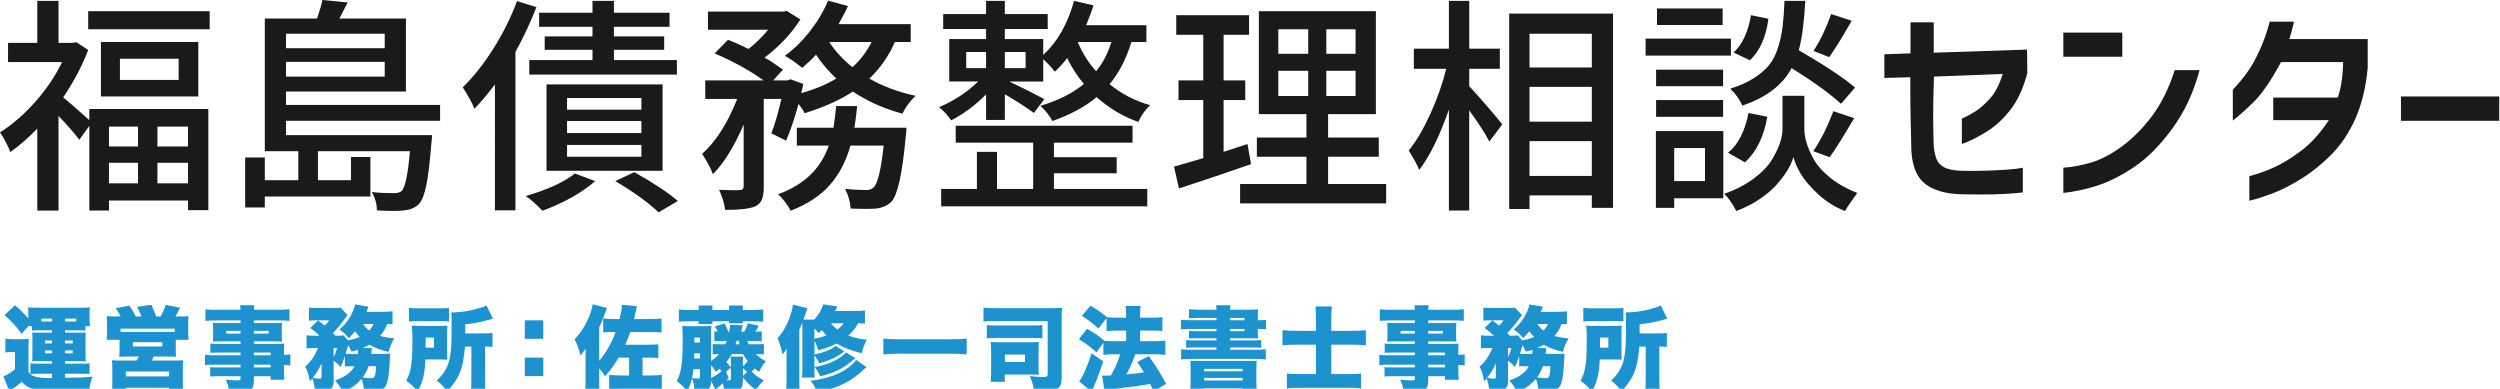 <?xml version="1.0" encoding="utf-8"?>
<!-- Generator: Adobe Illustrator 15.1.0, SVG Export Plug-In  -->
<!DOCTYPE svg PUBLIC "-//W3C//DTD SVG 1.1//EN" "http://www.w3.org/Graphics/SVG/1.1/DTD/svg11.dtd">
<svg version="1.1"
	 xmlns="http://www.w3.org/2000/svg" xmlns:xlink="http://www.w3.org/1999/xlink" xmlns:a="http://ns.adobe.com/AdobeSVGViewerExtensions/3.0/"
	 x="0px" y="0px" width="328px" height="51px" viewBox="0 0 328 51" enable-background="new 0 0 328 51" xml:space="preserve">
<defs>
</defs>
<path fill="#1A1A1A" d="M11.719,15.762v-1.465h15.615v13.271h-2.666v-1.26H14.297v1.318h-2.578V16.523L10.4,18.34
	c-0.567-0.781-1.475-1.826-2.725-3.135v12.422H4.893V16.875c-1.191,1.23-2.373,2.256-3.545,3.076
	C1.23,19.6,1.025,19.146,0.732,18.589S0.195,17.627,0,17.373c1.601-1.016,3.135-2.344,4.6-3.984S7.246,10,8.145,8.145h-7.09v-2.52
	h3.838V0.117h2.783v5.508h1.846l0.498-0.088l1.553,1.025c-0.801,2.09-1.895,4.16-3.281,6.211
	C8.916,13.281,10.059,14.277,11.719,15.762z M11.572,1.465H27.51v2.373H11.572V1.465z M13.242,5.508h12.773v7.148H13.242V5.508z
	 M18.105,16.611h-3.809v2.607h3.809V16.611z M14.297,21.357v2.695h3.809v-2.695H14.297z M23.438,10.488V7.705h-7.705v2.783H23.438z
	 M24.668,19.219v-2.607h-4.014v2.607H24.668z M20.654,24.053h4.014v-2.695h-4.014V24.053z"/>
<path fill="#1A1A1A" d="M57.741,15.85H37.526v1.875h19.16c-0.02,0.488-0.049,0.84-0.088,1.055c-0.195,2.48-0.415,4.316-0.659,5.508
	c-0.245,1.191-0.562,2.012-0.952,2.461c-0.488,0.488-1.133,0.771-1.934,0.85c-0.801,0.098-2.002,0.098-3.604,0
	c0-0.84-0.225-1.641-0.674-2.402c0.859,0.098,1.835,0.146,2.93,0.146c0.449,0,0.781-0.098,0.996-0.293
	c0.469-0.488,0.83-2.227,1.084-5.215h-12.07v3.809h4.336v-3.047h2.549v5.186H34.743v1.436h-2.578v-6.563h2.578v2.988h4.395v-3.809
	h-4.395V2.432h6.855C41.931,1.475,42.165,0.664,42.302,0l3.311,0.322c-0.059,0.137-0.42,0.84-1.084,2.109h8.73v9.58H37.526v1.758
	h20.215V15.85z M50.476,4.424H37.526v1.904h12.949V4.424z M37.526,10.049h12.949V8.115H37.526V10.049z"/>
<path fill="#1A1A1A" d="M67.833,0.146l2.549,0.791c-0.723,1.875-1.641,3.838-2.754,5.889v20.771h-2.695V11.074
	c-0.996,1.328-1.895,2.393-2.695,3.193c-0.195-0.566-0.703-1.504-1.523-2.813c1.406-1.367,2.744-3.057,4.014-5.068
	C65.997,4.375,67.032,2.295,67.833,0.146z M75.421,22.764l2.666,0.996c-1.719,1.504-4.024,2.803-6.914,3.896
	c-0.82-0.859-1.553-1.504-2.197-1.934C71.886,24.863,74.034,23.877,75.421,22.764z M77.735,4.775v-1.26h-7.002V1.67h7.002V0.117
	h2.813V1.67h7.295v1.846h-7.295v1.26h6.592v1.758h-6.592v1.348h8.262v1.904H69.444V7.881h8.291V6.533h-6.27V4.775H77.735z
	 M86.935,22.412H71.7V11.074h15.234V22.412z M74.396,12.861v1.523h9.756v-1.523H74.396z M74.396,15.879v1.582h9.756v-1.582H74.396z
	 M74.396,19.014v1.553h9.756v-1.553H74.396z M80.724,23.76l2.49-1.172c2.52,1.406,4.424,2.666,5.713,3.779l-2.52,1.494
	C85.06,26.572,83.165,25.205,80.724,23.76z"/>
<path fill="#1A1A1A" d="M119.484,5.508h-2.08c-0.781,1.816-1.895,3.418-3.34,4.805c1.758,1.016,3.779,1.768,6.064,2.256
	c-0.743,0.703-1.318,1.484-1.729,2.344c-2.402-0.645-4.57-1.611-6.504-2.9c-1.66,1.094-3.77,2.041-6.328,2.842
	c-0.117-0.273-0.381-0.684-0.791-1.23c-0.567,2.012-1.113,3.623-1.641,4.834l-1.934-0.967c0.429-1.074,0.869-2.578,1.318-4.512
	h-2.314v11.514c0,0.723-0.078,1.279-0.234,1.67c-0.157,0.391-0.45,0.693-0.879,0.908c-0.723,0.313-2.041,0.469-3.955,0.469
	c-0.098-0.82-0.362-1.699-0.791-2.637c1.308,0.059,2.227,0.068,2.754,0.029c0.312-0.02,0.469-0.176,0.469-0.469v-8.115
	c-1.27,2.93-2.618,5.098-4.043,6.504c-0.195-0.625-0.664-1.514-1.406-2.666c1.797-1.602,3.33-4.004,4.6-7.207h-4.189v-2.432h7.646
	c-1.719-1.25-3.857-2.432-6.416-3.545l1.758-1.787c0.664,0.254,1.563,0.654,2.695,1.201c0.898-0.703,1.758-1.543,2.578-2.52h-7.91
	V1.523h9.873l0.469-0.088l1.787,1.113c-1.113,1.777-2.676,3.447-4.688,5.01c0.605,0.332,1.406,0.859,2.402,1.582l-1.289,1.406h1.875
	l0.41-0.146l1.67,0.615c-0.059,0.254-0.146,0.654-0.264,1.201c1.699-0.469,3.232-1.104,4.6-1.904
	c-1.036-0.977-1.924-2.021-2.666-3.135c-0.41,0.469-1.016,1.045-1.816,1.729c-0.879-0.723-1.641-1.25-2.285-1.582
	c1.172-0.84,2.26-1.899,3.267-3.179c1.006-1.278,1.812-2.632,2.417-4.058l2.607,0.703c-0.195,0.469-0.605,1.26-1.23,2.373h9.463
	V5.508z M112.102,16.758h6.826c-0.02,0.488-0.049,0.859-0.088,1.113c-0.45,4.863-1.074,7.725-1.875,8.584
	c-0.488,0.488-1.162,0.791-2.021,0.908c-0.801,0.059-1.915,0.059-3.34,0c-0.059-0.918-0.303-1.777-0.732-2.578
	c0.977,0.098,1.904,0.146,2.783,0.146c0.41,0,0.732-0.117,0.967-0.352c0.527-0.469,0.967-2.295,1.318-5.479h-4.365
	c-0.547,1.992-1.431,3.696-2.651,5.112c-1.221,1.416-2.955,2.563-5.2,3.442c-0.157-0.352-0.4-0.742-0.732-1.172
	c-0.333-0.43-0.635-0.762-0.908-0.996c3.398-1.23,5.615-3.359,6.65-6.387h-4.189v-2.344h4.805c0.156-0.996,0.273-1.943,0.352-2.842
	h2.754C112.375,14.814,112.258,15.762,112.102,16.758z M114.357,5.508h-5.566c0.762,1.172,1.777,2.275,3.047,3.311
	C112.853,7.92,113.693,6.816,114.357,5.508z"/>
<path fill="#1A1A1A" d="M150.407,5.508h-1.963c-0.684,2.227-1.641,4.072-2.871,5.537c1.582,1.289,3.359,2.207,5.332,2.754
	c-0.645,0.586-1.162,1.318-1.553,2.197c-1.973-0.684-3.799-1.768-5.479-3.252c-1.523,1.27-3.457,2.314-5.801,3.135
	c-0.391-0.742-0.918-1.406-1.582-1.992c2.324-0.684,4.229-1.641,5.713-2.871c-0.86-1.035-1.592-2.168-2.197-3.398
	c-0.43,0.586-0.967,1.182-1.611,1.787c-0.41-0.527-0.918-1.074-1.523-1.641v2.93h-4.453c1.797,0.859,3.33,1.631,4.6,2.314
	l-1.377,1.816c-0.977-0.723-2.246-1.543-3.809-2.461v3.369h-2.461v-3.34c-1.426,1.426-2.949,2.559-4.57,3.398
	c-0.488-0.703-1.025-1.279-1.611-1.729c1.894-0.781,3.613-1.904,5.156-3.369h-3.809V5.127h4.834V3.809h-5.625V1.846h5.625V0.117
	h2.461v1.729h5.625v1.963h-5.625v1.318h5.039v2.08c1.855-1.699,3.203-4.063,4.043-7.09l2.549,0.586
	c-0.176,0.605-0.498,1.475-0.967,2.607h7.91V5.508z M138.278,22.734v2.051h12.246v2.285h-27.041v-2.285h4.688v-4.863h2.637v4.863
	h4.746v-6.064h-10.166v-2.227h23.203v2.227h-10.313v1.904h8.232v2.109H138.278z M126.765,6.826v2.109h2.607V6.826H126.765z
	 M134.558,8.936V6.826h-2.725v2.109H134.558z M141.413,5.508v0.029c0.605,1.445,1.406,2.715,2.402,3.809
	c0.898-1.094,1.563-2.373,1.992-3.838H141.413z"/>
<path fill="#1A1A1A" d="M163.67,18.896l0.469,2.637c-3.242,1.133-6.397,2.197-9.463,3.193l-0.645-2.871
	c1.152-0.313,2.432-0.684,3.838-1.113v-7.617h-3.252v-2.578h3.252V4.57h-3.545V1.992h9.551V4.57h-3.34v5.977h2.842v2.578h-2.842
	v6.797C161.688,19.551,162.732,19.209,163.67,18.896z M174.246,24.141h7.617v2.549h-19.16v-2.549h8.701v-3.574H164.9v-2.52h6.504
	v-3.076h-6.24V1.465h15.352v13.506h-6.27v3.076h6.65v2.52h-6.65V24.141z M167.713,3.838v3.223h3.926V3.838H167.713z M167.713,9.287
	v3.311h3.926V9.287H167.713z M177.85,7.061V3.838h-3.838v3.223H177.85z M177.85,12.598V9.287h-3.838v3.311H177.85z"/>
<path fill="#1A1A1A" d="M192.763,9.023v2.285c0.508,0.527,1.279,1.392,2.314,2.593c1.035,1.201,1.709,2.007,2.021,2.417
	l-1.699,2.256c-0.45-0.918-1.329-2.285-2.637-4.102v13.154h-2.666V14.385c-1.25,3.535-2.549,6.172-3.896,7.91
	c-0.234-0.605-0.693-1.455-1.377-2.549c0.977-1.191,1.919-2.783,2.827-4.775s1.606-3.975,2.095-5.947h-4.248V6.387h4.6v-6.27h2.666
	v6.27h4.014v2.637H192.763z M198.007,1.787h13.623v25.488h-2.783v-1.641h-8.174v1.787h-2.666V1.787z M208.847,4.424h-8.174v4.424
	h8.174V4.424z M200.673,11.396v4.57h8.174v-4.57H200.673z M200.673,23.086h8.174v-4.57h-8.174V23.086z"/>
<path fill="#1A1A1A" d="M227.095,5.068v2.227h-11.191V5.068H227.095z M226.099,17.197v8.818h-6.445v1.26h-2.402V17.197H226.099z
	 M226.069,9.141v2.168h-8.789V9.141H226.069z M217.28,15.322v-2.197h8.789v2.197H217.28z M226.011,1.113v2.168h-8.613V1.113H226.011
	z M223.696,19.424h-4.043v4.336h4.043V19.424z M236.733,12.568v4.365c0,0.527,0.092,1.118,0.278,1.772
	c0.186,0.655,0.508,1.392,0.967,2.212c0.458,0.82,1.182,1.626,2.168,2.417c0.986,0.791,2.163,1.45,3.53,1.978
	c-0.879,1.211-1.417,2.002-1.611,2.373c-1.309-0.508-2.476-1.235-3.501-2.183s-1.783-1.826-2.271-2.637
	c-0.488-0.81-0.82-1.567-0.996-2.271c-0.137,0.508-0.381,1.06-0.732,1.655c-0.352,0.597-0.82,1.23-1.406,1.904
	s-1.348,1.328-2.285,1.963c-0.938,0.634-1.963,1.157-3.076,1.567c-0.45-0.898-0.977-1.65-1.582-2.256
	c1.504-0.527,2.798-1.196,3.882-2.007c1.084-0.81,1.875-1.63,2.373-2.461c0.498-0.83,0.854-1.571,1.069-2.227
	c0.215-0.654,0.322-1.255,0.322-1.802v-4.365H236.733z M228.94,21.299l-2.227-1.26c1.308-1.035,2.207-2.773,2.695-5.215l2.461,0.498
	C231.42,17.939,230.444,19.932,228.94,21.299z M243.384,11.484l-1.846,2.139c-1.446-1.328-3.604-2.891-6.475-4.688
	c-1.191,2.227-3.35,3.867-6.475,4.922c-0.352-0.82-0.879-1.563-1.582-2.227c1.211-0.371,2.236-0.824,3.076-1.362
	c0.839-0.537,1.509-1.108,2.007-1.714s0.894-1.377,1.187-2.314s0.493-1.846,0.601-2.725c0.107-0.879,0.19-2.012,0.249-3.398h2.725
	c-0.137,2.715-0.42,4.873-0.85,6.475C239.341,8.525,241.802,10.156,243.384,11.484z M229.731,1.992l2.285,0.469
	c-0.313,2.402-1.124,4.219-2.432,5.449l-2.139-1.025C228.579,5.869,229.34,4.238,229.731,1.992z M240.044,20.625l-2.139-0.791
	c0.977-1.445,1.855-3.193,2.637-5.244l2.725,0.908C241.743,18.096,240.669,19.805,240.044,20.625z M240.249,1.846l2.695,0.879
	c-1.25,2.188-2.237,3.779-2.959,4.775l-2.051-0.82C238.853,5.254,239.624,3.643,240.249,1.846z"/>
<path fill="#1A1A1A" d="M247.229,10.225V7.119l3.428-0.117V2.93h3.047v3.984l12.246-0.41l0.029,3.105
	c-0.527,1.992-1.273,3.604-2.24,4.834s-2.041,2.202-3.223,2.915c-1.183,0.714-2.223,1.226-3.121,1.538v-3.34
	c0.625-0.273,1.235-0.601,1.832-0.981c0.596-0.381,1.225-0.942,1.889-1.685s1.211-1.807,1.641-3.193l-9.023,0.352
	c-0.078,2.266-0.113,4.082-0.103,5.449c0.01,1.367,0.034,2.588,0.073,3.662c0.059,0.605,0.171,1.147,0.337,1.626
	c0.166,0.479,0.498,0.86,0.996,1.143c0.498,0.283,1.303,0.444,2.417,0.483c0.977,0.02,1.968,0.015,2.975-0.015
	c1.006-0.029,1.943-0.073,2.813-0.132c0.868-0.059,1.586-0.146,2.152-0.264v3.252c-1.309,0.137-2.611,0.22-3.91,0.249
	c-1.3,0.029-2.701,0.024-4.205-0.015c-1.992-0.059-3.54-0.498-4.643-1.318c-1.104-0.82-1.724-2.256-1.86-4.307
	c-0.04-1.543-0.073-2.979-0.103-4.307s-0.044-3.135-0.044-5.42L247.229,10.225z"/>
<path fill="#1A1A1A" d="M270.709,7.441V4.277h7.734v3.164H270.709z M288.58,9.199c-0.762,2.891-1.943,5.435-3.545,7.632
	s-3.262,3.878-4.98,5.039c-1.719,1.162-3.34,1.987-4.863,2.476s-3.018,0.811-4.482,0.967v-3.311
	c1.191-0.078,2.432-0.313,3.721-0.703s2.637-1.108,4.043-2.153c1.406-1.044,2.705-2.362,3.896-3.955
	c1.191-1.592,2.178-3.589,2.959-5.991H288.58z"/>
<path fill="#1A1A1A" d="M300.975,2.842c-0.195,0.859-0.4,1.621-0.615,2.285h10.283v3.75c-0.234,2.578-0.776,4.814-1.626,6.709
	s-1.915,3.477-3.193,4.746c-1.279,1.27-2.583,2.314-3.911,3.135s-2.568,1.45-3.721,1.89s-2.178,0.767-3.076,0.981v-3.223
	c1.035-0.273,2.084-0.645,3.149-1.113c1.064-0.469,2.256-1.191,3.574-2.168s2.554-2.334,3.706-4.072h-7.295v-2.959h8.467
	c0.43-1.25,0.664-2.803,0.703-4.658h-8.145c-1.309,2.422-2.51,4.17-3.604,5.244s-2.002,1.885-2.725,2.432v-4.043
	c0.742-0.801,1.387-1.582,1.934-2.344s1.088-1.738,1.626-2.93c0.537-1.191,0.962-2.412,1.274-3.662H300.975z"/>
<path fill="#1A1A1A" d="M315.007,15.85v-3.193h12.891v3.193H315.007z"/>
<path fill="#1C92CF" d="M5.067,43.335c-0.335,0-0.587,0.013-0.863,0.036v-0.588H3.736l-0.899,1.008
	c-0.779-1.056-1.211-1.535-2.243-2.447l1.368-1.295c0.611,0.504,1.163,1.055,1.751,1.727v-0.611c0-0.312-0.013-0.576-0.036-0.828
	c0.336,0.024,0.647,0.037,1.199,0.037h5.745c0.468,0,0.803-0.013,1.175-0.049c-0.036,0.229-0.048,0.432-0.048,0.804v0.852
	c0,0.312,0.012,0.54,0.061,0.804h-0.601v0.588c-0.251-0.023-0.407-0.036-0.815-0.036H8.534v0.312h1.727c0.6,0,0.72,0,0.996-0.023
	c-0.024,0.336-0.036,0.527-0.036,0.971v1.824c0,0.479,0.012,0.671,0.036,0.982c-0.468-0.023-0.66-0.023-1.008-0.023H8.534v0.336
	h2.146c0.624,0,0.852-0.012,1.067-0.049v1.404c-0.216-0.024-0.527-0.037-1.115-0.037H8.534v0.528c0.348,0,0.6,0,0.768-0.013
	c1.283,0,1.871-0.035,2.842-0.131c-0.252,0.707-0.348,1.066-0.432,1.715c-1.331,0.048-2.674,0.071-4.497,0.071
	s-2.531-0.06-3.082-0.251c-0.48-0.156-0.852-0.408-1.284-0.852c-0.587,0.491-0.947,0.768-1.415,1.066
	c-0.107,0.072-0.132,0.097-0.204,0.145L0.45,49.38c0.372-0.144,0.779-0.384,1.512-0.911v-2.279H1.458
	c-0.276,0-0.42,0.012-0.756,0.061v-1.812c0.348,0.048,0.54,0.06,1.008,0.06h1.151c0.371,0,0.623-0.012,0.923-0.048
	c-0.036,0.372-0.048,0.647-0.048,1.367v2.962c0.192,0.276,0.313,0.396,0.54,0.504c0.443,0.217,1.115,0.313,2.171,0.313
	c0.048,0,0.107,0,0.371-0.012v-0.553H5.044c-0.516,0-0.804,0.013-1.056,0.049v-1.416c0.42,0.037,0.576,0.049,1.031,0.049h1.799
	v-0.336H5.224c-0.504,0-0.6,0-1.008,0.023c0.036-0.24,0.036-0.371,0.036-0.982v-2.16c0-0.359,0-0.443-0.036-0.635
	c0.336,0.023,0.444,0.023,1.008,0.023h1.595v-0.312H5.067z M6.818,41.979V41.8H5.439v0.384h1.379V41.979z M5.907,44.666v0.384h0.911
	v-0.384H5.907z M5.907,45.985v0.372h0.911v-0.372H5.907z M9.997,42.184V41.8H8.534c0,0.084,0,0.108,0,0.18v0.204H9.997z
	 M8.534,45.05h1.007v-0.384H8.534V45.05z M8.534,46.357h1.007v-0.372H8.534V46.357z"/>
<path fill="#1C92CF" d="M15.827,41.523c-0.168-0.371-0.348-0.671-0.647-1.091l1.812-0.323c0.336,0.503,0.587,0.936,0.815,1.414
	h0.756c-0.133-0.359-0.336-0.814-0.576-1.259l1.871-0.276c0.24,0.504,0.504,1.14,0.636,1.535h0.575
	c0.288-0.516,0.492-0.982,0.684-1.522l1.871,0.372c-0.144,0.312-0.396,0.791-0.611,1.15h0.479c0.576,0,0.911-0.012,1.235-0.047
	c-0.023,0.275-0.036,0.635-0.036,1.139v0.924c0,0.468,0.013,0.719,0.048,1.043H23.06v1.056c0,0.755,0,0.899,0.036,1.175
	c-0.396-0.023-0.66-0.035-1.247-0.035h-1.68c-0.096,0.228-0.144,0.336-0.252,0.527h2.999c0.587,0,0.839-0.012,1.103-0.048
	c-0.023,0.276-0.035,0.575-0.035,1.175v1.703c0,0.6,0.012,0.889,0.048,1.2h-1.859v-0.468h-5.661v0.455h-1.822
	c0.036-0.443,0.048-0.84,0.048-1.211v-1.68c0-0.575-0.012-0.827-0.048-1.163c0.264,0.024,0.575,0.036,1.104,0.036h2.122
	c0.145-0.228,0.181-0.3,0.3-0.527h-1.331c-0.623,0-0.852,0.012-1.247,0.048c0.036-0.336,0.048-0.6,0.048-1.188v-1.056h-1.691
	c0.036-0.324,0.048-0.635,0.048-1.02v-0.911c0-0.444-0.012-0.731-0.048-1.175c0.408,0.035,0.744,0.047,1.235,0.047H15.827z
	 M22.928,43.119h-7.112v0.42c0.192,0.012,0.312,0.012,0.468,0.012h6.2c0.156,0,0.265,0,0.444-0.012V43.119z M16.511,49.38h5.673
	v-0.636h-5.673V49.38z M17.435,45.458h3.862v-0.563h-3.862V45.458z"/>
<path fill="#1C92CF" d="M31.558,46.25h-2.866c-0.408,0-0.768,0.012-1.092,0.035v-1.211c0.288,0.035,0.576,0.048,1.116,0.048h2.842
	v-0.336h-2.591c-0.432,0-0.743,0.013-1.043,0.036c0.024-0.24,0.036-0.504,0.036-0.815v-0.792c0-0.336-0.012-0.576-0.036-0.863
	c0.336,0.023,0.588,0.036,1.079,0.036h2.555v-0.349h-3.142c-0.636,0-1.02,0.013-1.464,0.061v-1.523
	c0.408,0.049,0.864,0.072,1.571,0.072h3.034c-0.012-0.288-0.023-0.384-0.071-0.6h1.895c-0.048,0.216-0.06,0.336-0.072,0.6h3.106
	c0.695,0,1.151-0.023,1.56-0.072V42.1c-0.444-0.048-0.84-0.061-1.439-0.061h-3.227v0.349h2.663c0.491,0,0.743-0.013,1.031-0.036
	c-0.024,0.275-0.036,0.479-0.036,0.863v0.792c0,0.384,0.012,0.54,0.036,0.815c-0.276-0.023-0.576-0.036-0.947-0.036h-2.747v0.336
	h2.759c0.731,0,0.911,0,1.224-0.036c-0.036,0.336-0.036,0.468-0.036,1.104v0.371c0.443-0.012,0.636-0.023,0.84-0.071v1.464
	c-0.24-0.037-0.384-0.049-0.84-0.061v0.576c0,0.646,0.012,0.947,0.06,1.354h-1.811v-0.468h-2.195v0.456
	c0,1.319-0.312,1.547-2.11,1.547c-0.324,0-0.66-0.012-1.115-0.036c-0.084-0.563-0.181-0.875-0.456-1.511
	c0.636,0.06,1.067,0.096,1.487,0.096c0.372,0,0.443-0.036,0.443-0.252v-0.3h-2.782c-0.54,0-0.804,0.012-1.199,0.049v-1.236
	c0.359,0.036,0.479,0.036,1.14,0.036h2.842v-0.359h-3.346c-0.72,0-0.996,0.012-1.319,0.06v-1.355
	c0.312,0.049,0.623,0.061,1.295,0.061h3.37V46.25z M29.687,43.406v0.36h1.871v-0.36H29.687z M33.309,43.767h1.932v-0.36h-1.932
	V43.767z M35.504,46.609V46.25h-2.195v0.359H35.504z M33.309,48.204h2.195v-0.359h-2.195V48.204z"/>
<path fill="#1C92CF" d="M46.023,48.049c-0.384,0-0.528,0.012-0.779,0.035v-1.355c-0.229,0.672-0.336,0.936-0.552,1.416
	c-0.349-0.384-0.612-0.611-0.924-0.816l0.012,2.627c0,1.02-0.371,1.308-1.69,1.308c-0.265,0-0.433-0.012-0.804-0.024
	c-0.013-0.588-0.072-0.911-0.3-1.595c-0.108,0.132-0.168,0.192-0.336,0.372c-0.18-0.96-0.312-1.367-0.611-1.907
	c0.731-0.647,1.247-1.38,1.69-2.446h-0.575c-0.408,0-0.66,0.012-0.936,0.047v-1.715c0.287,0.037,0.6,0.049,1.043,0.049h0.66
	c-0.468-0.456-0.72-0.66-1.212-1.008l1.008-0.996c0.407,0.301,0.54,0.396,0.875,0.672c0.276-0.252,0.408-0.396,0.6-0.684h-1.679
	c-0.348,0-0.684,0.012-0.972,0.036V40.36c0.336,0.036,0.588,0.048,1.115,0.048h1.979c0.6,0,0.791-0.012,1.056-0.048l0.911,0.972
	c-0.072,0.084-0.156,0.204-0.252,0.348c-0.54,0.756-1.199,1.56-1.667,2.016c0.192,0.191,0.192,0.191,0.336,0.348h0.191
	c0.42,0,0.66-0.012,0.888-0.036l0.528,0.647c0.539-0.084,1.103-0.252,1.57-0.443c-0.287-0.313-0.407-0.444-0.611-0.756
	c-0.252,0.312-0.407,0.492-0.815,0.911c-0.359-0.443-0.684-0.743-1.224-1.127c0.828-0.78,1.224-1.308,1.619-2.111
	c0.229-0.456,0.348-0.804,0.42-1.187l1.763,0.299c-0.023,0.072-0.023,0.072-0.071,0.192c-0.024,0.048-0.132,0.3-0.204,0.479h2.075
	c0.575,0,1.043-0.023,1.354-0.072v1.703c-0.228-0.023-0.323-0.023-0.695-0.035c-0.264,0.659-0.468,1.007-0.936,1.559
	c0.576,0.168,1.031,0.252,1.859,0.324c-0.396,0.672-0.528,0.971-0.756,1.775c-1.127-0.276-1.799-0.528-2.507-0.948
	c-0.3,0.181-0.527,0.3-0.875,0.444h1.199c-0.012,0.096-0.012,0.096-0.024,0.228c-0.012,0.048-0.012,0.108-0.023,0.192
	c0,0.035,0,0.047-0.013,0.155c0,0.048-0.012,0.108-0.023,0.192h1.583c0.527,0,0.708-0.012,0.899-0.037c0,0.156,0,0.181-0.024,0.36
	c-0.012,0.144-0.012,0.228-0.023,0.456c-0.072,1.583-0.192,2.543-0.384,3.082c-0.264,0.744-0.66,0.96-1.812,0.96
	c-0.264,0-0.684-0.024-1.175-0.061c-0.072-0.636-0.144-0.947-0.336-1.487c-0.611,0.732-1.283,1.212-2.435,1.728
	c-0.3-0.563-0.563-0.96-1.044-1.511c0.672-0.24,1.104-0.457,1.487-0.721c0.504-0.348,0.828-0.695,1.056-1.15H46.023z M42.186,47.677
	c-0.348,0.743-0.672,1.295-1.14,1.895c0.061,0.013,0.096,0.013,0.132,0.024c0.384,0.072,0.492,0.084,0.72,0.084
	s0.288-0.049,0.288-0.275V47.677z M43.769,46.873c0.216-0.42,0.324-0.72,0.456-1.211h-0.456V46.873z M46.947,46.43
	c0.023-0.156,0.035-0.348,0.035-0.444c0-0.024,0-0.048-0.012-0.096c-0.24,0.084-0.443,0.144-0.852,0.239
	c-0.18-0.396-0.252-0.527-0.443-0.852c-0.024,0.097-0.024,0.097-0.192,0.66c-0.048,0.18-0.084,0.288-0.132,0.468
	c0.168,0.024,0.348,0.024,0.804,0.024H46.947z M48.362,48.049c-0.216,0.588-0.444,1.007-0.78,1.463
	c0.408,0.072,0.84,0.107,1.092,0.107c0.359,0,0.468-0.072,0.54-0.396c0.084-0.372,0.107-0.624,0.119-1.175H48.362z M47.643,42.508
	c0.216,0.348,0.432,0.575,0.791,0.852c0.3-0.313,0.444-0.54,0.576-0.852H47.643z"/>
<path fill="#1C92CF" d="M58.665,46.117c0,0.66,0,0.72,0.024,1.068c-0.288-0.013-0.588-0.025-1.271-0.025h-1.606
	c-0.072,1.859-0.349,2.999-1.02,4.21c-0.54-0.659-0.888-0.983-1.5-1.427c0.324-0.611,0.456-0.947,0.576-1.559
	c0.168-0.732,0.24-1.967,0.24-3.791c0-0.959-0.013-1.33-0.072-1.871c0.407,0.024,0.695,0.037,1.295,0.037h2.087
	c0.612,0,0.888-0.013,1.283-0.037c-0.023,0.289-0.036,0.756-0.036,1.284V46.117z M53.652,40.396
	c0.384,0.048,0.684,0.061,1.451,0.061h2.339c0.815,0,1.163-0.013,1.475-0.061v1.775c-0.323-0.036-0.72-0.049-1.379-0.049h-2.555
	c-0.624,0-0.983,0.013-1.331,0.049V40.396z M56.938,45.613v-1.318h-1.092v0.588c0,0.407,0,0.419-0.012,0.73H56.938z M61.004,45.47
	c-0.239,2.902-0.72,4.126-2.326,5.865c-0.444-0.588-0.78-0.937-1.367-1.403c0.623-0.611,0.911-0.984,1.211-1.547
	c0.384-0.708,0.563-1.5,0.672-2.807c0.048-0.637,0.06-1.308,0.06-3.383c0-0.659-0.012-0.875-0.048-1.199
	c1.02-0.012,1.907-0.119,2.914-0.359c0.744-0.18,1.38-0.385,1.703-0.552l0.852,1.739c-0.252,0.06-0.312,0.084-0.623,0.155
	c-1.128,0.312-1.859,0.444-3.011,0.575v1.188h2.363c0.623,0,0.852-0.012,1.211-0.06v1.835c-0.359-0.035-0.516-0.048-0.983-0.048
	v4.366c0,0.659,0.012,0.982,0.072,1.379h-1.932c0.061-0.432,0.072-0.779,0.072-1.379V45.47H61.004z"/>
<path fill="#1C92CF" d="M71.276,44.45h-2.423v-2.423h2.423V44.45z M68.854,49.344v-2.423h2.423v2.423H68.854z"/>
<path fill="#1C92CF" d="M84.793,45.23c0.707,0,1.091-0.013,1.583-0.061v1.811c-0.432-0.047-0.743-0.06-1.583-0.06h-0.492v2.339
	h1.056c0.456,0,0.924-0.023,1.476-0.061v1.871c-0.504-0.072-0.899-0.084-1.812-0.084h-3.142c-0.828,0-1.38,0.024-1.955,0.084v-1.871
	c0.504,0.037,1.031,0.061,1.522,0.061h1.092v-2.339h-1.379c-0.624,1.056-0.983,1.548-1.775,2.446
	c-0.264-0.432-0.384-0.588-0.768-1.031v1.631c0,0.6,0.012,0.924,0.072,1.368h-1.932c0.049-0.444,0.072-0.853,0.072-1.439v-2.95
	c0-0.624,0-0.72,0.024-1.224c-0.468,0.659-0.468,0.659-0.696,0.923c-0.228-0.936-0.419-1.463-0.768-2.122
	c0.732-0.768,1.283-1.583,1.739-2.603c0.336-0.744,0.528-1.332,0.636-2.003l1.871,0.491c-0.108,0.252-0.108,0.252-0.288,0.768
	c-0.204,0.6-0.443,1.164-0.731,1.787v4.378c0.899-1.044,1.571-2.219,2.159-3.778c-0.888,0-1.224,0.012-1.632,0.061v-1.836
	c0.444,0.049,0.876,0.072,1.655,0.072h0.492c0.228-0.947,0.275-1.211,0.312-1.871l1.979,0.192c-0.071,0.239-0.107,0.396-0.191,0.815
	c-0.072,0.324-0.12,0.504-0.204,0.863h1.919c0.768,0,1.199-0.023,1.691-0.072v1.848c-0.528-0.061-0.936-0.072-1.691-0.072h-2.41
	c-0.192,0.564-0.408,1.092-0.66,1.668H84.793z"/>
<path fill="#1C92CF" d="M100.218,46.489c-0.288-0.024-0.575-0.036-1.056-0.036c0.444,0.432,0.732,0.636,1.308,0.936
	c-0.396,0.504-0.552,0.756-0.888,1.403c-0.275-0.204-0.371-0.276-0.563-0.444c-0.18,0.205-0.252,0.276-0.384,0.396
	c0.468,0.516,0.888,0.815,1.583,1.151c-0.516,0.552-0.636,0.684-1.043,1.247c-0.731-0.516-1.104-0.875-1.703-1.631v0.264
	c0,0.707-0.084,1.031-0.336,1.235s-0.624,0.288-1.26,0.288c-0.203,0-0.396-0.013-0.887-0.036c-0.036-0.54-0.061-0.708-0.145-0.972
	c-0.204,0.168-0.348,0.288-0.516,0.432c-0.252,0.204-0.323,0.264-0.456,0.396l-0.575-1.14c-0.012,0.695-0.156,1.007-0.527,1.175
	c-0.252,0.12-0.408,0.132-1.451,0.132c-0.049,0-0.108-0.012-0.204-0.023c-0.024-0.684-0.096-1.02-0.324-1.632
	c-0.155,0.684-0.312,1.116-0.647,1.704c-0.443-0.576-0.731-0.864-1.355-1.331c0.588-1.092,0.78-2.387,0.78-5.254
	c0-0.995-0.013-1.391-0.061-2.003c0.36,0.036,0.672,0.048,1.308,0.048h1.499c0.54,0,0.768-0.012,1.02-0.035
	c-0.024,0.239-0.036,0.539-0.036,1.031v3.574c0.456-0.336,0.756-0.6,1.031-0.912c-0.396,0-0.575,0.012-0.827,0.036v-1.355
	c0.312,0.024,0.563,0.036,1.091,0.036h0.552c0.072-0.145,0.108-0.24,0.192-0.432h-0.552c-0.528,0-0.756,0.012-1.067,0.036v-1.296
	c0.168,0.012,0.168,0.012,0.456,0.024c-0.12-0.239-0.229-0.42-0.396-0.684l1.296-0.384c0.203,0.408,0.371,0.779,0.479,1.079h0.132
	c0.084-0.432,0.096-0.575,0.096-0.899l1.667,0.061c-0.096,0.371-0.096,0.383-0.203,0.839h0.419c0.204-0.396,0.324-0.671,0.444-1.103
	l1.439,0.323c-0.204,0.396-0.217,0.432-0.444,0.779c0.563-0.012,0.6-0.012,0.84-0.036v1.296c-0.276-0.024-0.563-0.036-1.08-0.036
	h-0.827c0.084,0.216,0.108,0.275,0.192,0.432h0.899c0.527,0,0.768-0.012,1.091-0.036V46.489z M91.679,40.637
	c0-0.204-0.012-0.359-0.036-0.552h1.835c-0.012,0.204-0.023,0.348-0.023,0.552v0.035h2.219v-0.035c0-0.18-0.013-0.324-0.036-0.552
	h1.847c-0.023,0.18-0.036,0.323-0.036,0.552v0.035h1.271c0.6,0,1.02-0.023,1.415-0.071v1.606c-0.432-0.035-0.899-0.06-1.415-0.06
	h-1.271c0.013,0.12,0.024,0.156,0.036,0.265h-1.847c0.012-0.097,0.012-0.108,0.023-0.265h-2.206c0,0.132,0.012,0.24,0.023,0.372
	h-1.835c0.012-0.145,0.024-0.204,0.036-0.372h-1.188c-0.54,0-0.947,0.013-1.415,0.06v-1.606c0.408,0.048,0.84,0.071,1.415,0.071
	h1.188V40.637z M90.971,48.432c-0.048,0.492-0.096,0.792-0.168,1.164c0.024,0,0.024,0,0.168,0.023
	c0.133,0.024,0.433,0.049,0.564,0.049c0.228,0,0.3-0.061,0.3-0.252v-0.984H90.971z M91.835,47.018v-0.66h-0.744l-0.023,0.66H91.835z
	 M91.835,44.941v-0.646h-0.731v0.646H91.835z M93.298,49.607c0.432-0.216,0.815-0.468,1.367-0.899
	c-0.096-0.12-0.132-0.168-0.264-0.323c-0.132,0.119-0.228,0.203-0.492,0.395c-0.191-0.323-0.359-0.575-0.611-0.875V49.607z
	 M95.612,49.607c-0.144,0.132-0.204,0.191-0.3,0.275c0.108,0.013,0.132,0.013,0.168,0.013c0.384,0,0.408-0.013,0.408-0.288v-1.379
	l-0.636,0.551L95.612,49.607z M97.472,48.072c0.216-0.191,0.396-0.396,0.623-0.695c-0.251-0.336-0.479-0.66-0.623-0.924h-1.451
	c-0.24,0.396-0.444,0.684-0.731,1.043c0.228,0.24,0.407,0.457,0.6,0.684v-0.839c0-0.181-0.013-0.372-0.048-0.552h1.667
	c-0.024,0.191-0.036,0.359-0.036,0.552V48.072z M96.68,44.69c-0.048,0.108-0.18,0.419-0.203,0.479h0.563
	c-0.036-0.107-0.097-0.264-0.156-0.479H96.68z M97.472,48.301v1.02l0.552-0.504L97.472,48.301z"/>
<path fill="#1C92CF" d="M113.473,42.459c-0.288-0.035-0.444-0.035-0.888-0.047c-0.36,0.659-0.744,1.139-1.283,1.606
	c0.731,0.288,1.343,0.432,2.423,0.563c-0.36,0.695-0.492,1.056-0.66,1.752c-1.415-0.336-2.326-0.684-3.298-1.271
	c-0.815,0.407-1.38,0.623-2.387,0.887c-0.156-0.479-0.324-0.863-0.528-1.234v1.786c1.344-0.275,2.207-0.624,2.771-1.127l1.164,0.731
	c-0.504,0.348-0.6,0.42-0.828,0.552c-0.72,0.444-1.427,0.72-2.482,1.007c-0.204-0.443-0.324-0.646-0.624-1.055v1.715
	c0,0.672,0.013,0.983,0.036,1.211h-1.679c0.048-0.323,0.06-0.588,0.06-1.247v-5.157c0-0.336-0.012-0.539-0.012-0.779
	c-0.108,0.264-0.156,0.371-0.384,0.899v6.681c0,0.575,0.012,0.803,0.06,1.403h-1.811c0.048-0.552,0.072-0.853,0.072-1.392v-3.106
	c0-0.479,0-0.755,0.012-1.104c-0.192,0.349-0.3,0.504-0.527,0.78c-0.216-0.96-0.384-1.476-0.672-2.135
	c0.707-0.744,1.271-1.752,1.69-2.999c0.168-0.503,0.24-0.768,0.349-1.415l1.895,0.479c-0.06,0.156-0.06,0.156-0.204,0.563
	c-0.107,0.348-0.132,0.396-0.323,0.924h1.415c0.611-0.672,0.983-1.307,1.188-2.003l1.847,0.288l-0.3,0.588h2.435
	c0.708,0,1.044-0.012,1.476-0.072V42.459z M113.688,48.168c-0.145,0.108-0.252,0.217-0.444,0.385
	c-0.239,0.239-0.659,0.587-1.163,0.959c-0.647,0.492-1.595,0.983-2.459,1.295c-0.768,0.275-1.391,0.432-2.422,0.636
	c-0.229-0.624-0.42-0.947-0.852-1.487c1.979-0.24,3.598-0.779,4.809-1.631c0.54-0.384,0.936-0.756,1.176-1.104L113.688,48.168z
	 M106.852,44.45c0.648-0.132,1.02-0.239,1.571-0.443c-0.228-0.24-0.371-0.408-0.587-0.696c-0.133,0.12-0.217,0.204-0.433,0.385
	c-0.239-0.289-0.335-0.385-0.552-0.588V44.45z M112.237,46.993c-0.528,0.419-0.864,0.695-1.02,0.804
	c-1.008,0.743-2.051,1.199-3.599,1.57c-0.251-0.551-0.396-0.791-0.743-1.211c1.355-0.24,2.423-0.636,3.274-1.211
	c0.443-0.288,0.659-0.48,0.839-0.708L112.237,46.993z M109.011,42.412c0.252,0.299,0.479,0.516,0.863,0.814
	c0.384-0.299,0.588-0.504,0.815-0.814H109.011z"/>
<path fill="#1C92CF" d="M126.831,46.501c-0.695-0.071-1.331-0.096-2.063-0.096h-6.8c-0.731,0-1.355,0.024-2.075,0.096v-2.087
	c0.636,0.072,1.199,0.096,2.075,0.096h6.8c0.924,0,1.523-0.023,2.063-0.096V46.501z"/>
<path fill="#1C92CF" d="M139.291,49.535c0,1.416-0.432,1.716-2.53,1.716c-0.3,0-0.624-0.013-1.092-0.036
	c-0.144-0.779-0.252-1.14-0.552-1.871c0.72,0.084,1.284,0.119,1.835,0.119c0.36,0,0.504-0.096,0.504-0.359v-6.98h-6.776
	c-0.863,0-1.211,0.013-1.643,0.061V40.36c0.396,0.06,0.768,0.072,1.643,0.072h7.316c0.563,0,0.936-0.013,1.355-0.06
	c-0.048,0.467-0.061,0.755-0.061,1.318V49.535z M129.469,42.651c0.312,0.036,0.516,0.048,1.043,0.048h5.193
	c0.54,0,0.756-0.012,1.056-0.048v1.751c-0.3-0.048-0.54-0.061-1.044-0.061h-5.205c-0.516,0-0.743,0.013-1.043,0.061V42.651z
	 M136.257,48.012c0,0.576,0.012,0.852,0.036,1.164c-0.359-0.023-0.624-0.036-1.224-0.036h-3.238v0.948h-1.858
	c0.048-0.373,0.06-0.744,0.06-1.355V46.01c0-0.443-0.012-0.804-0.06-1.14c0.323,0.024,0.636,0.036,1.163,0.036h3.897
	c0.636,0,0.948-0.012,1.26-0.036c-0.024,0.312-0.036,0.588-0.036,1.163V48.012z M131.844,47.496h2.639v-0.971h-2.639V47.496z"/>
<path fill="#1C92CF" d="M144.114,43.096c-0.731-0.66-1.319-1.116-2.171-1.656l1.128-1.33c0.911,0.527,1.475,0.923,2.171,1.511
	c0.3,0.036,0.768,0.06,1.318,0.06h1.188v-0.216c0-0.708-0.023-0.995-0.071-1.331h1.967c-0.048,0.336-0.061,0.611-0.061,1.331v0.216
	h1.56c0.563,0,0.959-0.023,1.367-0.072v1.823c-0.359-0.048-0.731-0.06-1.355-0.06h-1.571v1.391h1.896
	c0.539,0,1.02-0.023,1.415-0.071v1.858c-0.42-0.048-0.924-0.072-1.415-0.072h-2.519c-0.48,1.284-0.552,1.439-1.164,2.639
	c1.14-0.096,1.619-0.155,2.291-0.264c-0.288-0.491-0.443-0.731-0.875-1.355l1.511-0.779c0.972,1.367,1.439,2.1,2.267,3.635
	l-1.643,0.995c-0.229-0.516-0.288-0.659-0.456-0.983c-1.499,0.275-2.303,0.384-4.029,0.576c-1.355,0.143-1.512,0.167-1.955,0.251
	l-0.324-1.919c0.216,0.012,0.324,0.012,0.443,0.012c0.192,0,0.517-0.012,0.72-0.023c0.504-0.852,0.912-1.787,1.235-2.783h-0.804
	c-0.516,0-1.007,0.024-1.415,0.072v-1.583l-0.899,1.271c-0.804-0.731-1.367-1.151-2.314-1.739l1.067-1.367
	c0.995,0.564,1.499,0.912,2.303,1.584c0.3,0.023,0.756,0.047,1.271,0.047h1.559v-1.391h-1.199c-0.491,0-0.923,0.023-1.367,0.06
	v-1.69L144.114,43.096z M144.75,47.412c-0.659,1.932-1.008,2.855-1.547,3.982l-1.619-1.379c0.407-0.432,1.055-1.883,1.631-3.658
	L144.75,47.412z"/>
<path fill="#1C92CF" d="M159.605,41.716h-2.411c-0.563,0-0.863,0.013-1.199,0.036v-1.188c0.384,0.048,0.876,0.072,1.427,0.072h2.184
	c-0.013-0.252-0.024-0.336-0.072-0.588h1.919c-0.048,0.203-0.06,0.312-0.072,0.588h2.411c0.552,0,0.911-0.012,1.283-0.061
	c-0.036,0.229-0.048,0.456-0.048,0.947v0.492h0.132c0.407,0,0.624-0.012,0.947-0.048v1.235c-0.275-0.036-0.516-0.048-1.008-0.048
	h-0.071v0.384c0,0.479,0.012,0.684,0.036,0.875c-0.3-0.023-0.696-0.035-1.176-0.035h-2.507v0.287h2.807
	c0.624,0,0.936-0.012,1.283-0.048v1.02c-0.384-0.036-0.695-0.048-1.283-0.048h-2.807v0.3h3.263c0.6,0,1.007-0.024,1.427-0.06v1.33
	c-0.479-0.047-0.959-0.071-1.427-0.071h-8.252c-0.479,0-0.959,0.024-1.427,0.071v-1.33c0.407,0.035,0.863,0.06,1.427,0.06h3.215
	v-0.3h-2.687c-0.6,0-0.924,0.012-1.296,0.048v-1.02c0.372,0.036,0.684,0.048,1.296,0.048h2.687v-0.287h-2.411
	c-0.527,0-0.899,0.012-1.199,0.035v-0.995c0.336,0.024,0.636,0.036,1.199,0.036h2.411v-0.3h-3.238c-0.576,0-0.983,0.012-1.428,0.06
	v-1.26c0.396,0.037,0.84,0.061,1.428,0.061h3.238V41.716z M156.211,48.54c0-0.708-0.012-0.923-0.036-1.199
	c0.288,0.024,0.444,0.024,1.151,0.024h6.381c0.731,0,0.924,0,1.175-0.024c-0.035,0.276-0.048,0.587-0.048,1.199v1.451
	c0,0.612,0.024,1.032,0.072,1.295h-1.871v-0.335h-5.062v0.335h-1.822c0.036-0.384,0.06-0.767,0.06-1.271V48.54z M157.974,48.708
	h5.062v-0.312h-5.062V48.708z M157.974,49.92h5.062v-0.336h-5.062V49.92z M163.263,42.016v-0.3h-1.883v0.3H163.263z M161.38,43.455
	h1.883v-0.3h-1.883V43.455z"/>
<path fill="#1C92CF" d="M172.649,41.68c0-0.66-0.024-1.031-0.072-1.475h2.159c-0.048,0.432-0.072,0.852-0.072,1.486v1.715h2.603
	c0.695,0,1.283-0.023,1.931-0.084v1.979c-0.6-0.06-1.151-0.084-1.858-0.084h-2.675v3.862h2.219c0.792,0,1.199-0.012,1.691-0.072
	v1.943c-0.563-0.061-0.924-0.072-1.68-0.072h-6.356c-0.755,0-1.187,0.023-1.703,0.072v-1.943c0.468,0.061,0.876,0.072,1.668,0.072
	h2.146v-3.862h-2.387c-0.731,0-1.355,0.024-2.003,0.084v-1.979c0.552,0.061,1.188,0.084,2.003,0.084h2.387V41.68z"/>
<path fill="#1C92CF" d="M185.633,46.25h-2.866c-0.408,0-0.768,0.012-1.092,0.035v-1.211c0.288,0.035,0.576,0.048,1.116,0.048h2.842
	v-0.336h-2.59c-0.433,0-0.744,0.013-1.044,0.036c0.024-0.24,0.036-0.504,0.036-0.815v-0.792c0-0.336-0.012-0.576-0.036-0.863
	c0.336,0.023,0.588,0.036,1.079,0.036h2.555v-0.349h-3.142c-0.636,0-1.02,0.013-1.464,0.061v-1.523
	c0.408,0.049,0.863,0.072,1.571,0.072h3.034c-0.012-0.288-0.023-0.384-0.071-0.6h1.895c-0.048,0.216-0.06,0.336-0.072,0.6h3.106
	c0.695,0,1.151-0.023,1.56-0.072V42.1c-0.444-0.048-0.84-0.061-1.439-0.061h-3.227v0.349h2.663c0.491,0,0.743-0.013,1.031-0.036
	c-0.024,0.275-0.036,0.479-0.036,0.863v0.792c0,0.384,0.012,0.54,0.036,0.815c-0.276-0.023-0.576-0.036-0.947-0.036h-2.747v0.336
	h2.759c0.731,0,0.911,0,1.224-0.036c-0.036,0.336-0.036,0.468-0.036,1.104v0.371c0.443-0.012,0.636-0.023,0.84-0.071v1.464
	c-0.24-0.037-0.384-0.049-0.84-0.061v0.576c0,0.646,0.012,0.947,0.06,1.354h-1.811v-0.468h-2.195v0.456
	c0,1.319-0.312,1.547-2.11,1.547c-0.324,0-0.66-0.012-1.115-0.036c-0.084-0.563-0.181-0.875-0.456-1.511
	c0.636,0.06,1.067,0.096,1.487,0.096c0.372,0,0.443-0.036,0.443-0.252v-0.3h-2.782c-0.54,0-0.804,0.012-1.199,0.049v-1.236
	c0.359,0.036,0.479,0.036,1.14,0.036h2.842v-0.359h-3.346c-0.72,0-0.996,0.012-1.319,0.06v-1.355
	c0.312,0.049,0.623,0.061,1.295,0.061h3.37V46.25z M183.762,43.406v0.36h1.871v-0.36H183.762z M187.384,43.767h1.932v-0.36h-1.932
	V43.767z M189.579,46.609V46.25h-2.195v0.359H189.579z M187.384,48.204h2.195v-0.359h-2.195V48.204z"/>
<path fill="#1C92CF" d="M200.099,48.049c-0.384,0-0.528,0.012-0.779,0.035v-1.355c-0.229,0.672-0.336,0.936-0.552,1.416
	c-0.349-0.384-0.612-0.611-0.924-0.816l0.012,2.627c0,1.02-0.371,1.308-1.69,1.308c-0.265,0-0.433-0.012-0.804-0.024
	c-0.013-0.588-0.072-0.911-0.3-1.595c-0.108,0.132-0.168,0.192-0.336,0.372c-0.18-0.96-0.312-1.367-0.612-1.907
	c0.732-0.647,1.248-1.38,1.691-2.446h-0.575c-0.408,0-0.66,0.012-0.936,0.047v-1.715c0.287,0.037,0.6,0.049,1.043,0.049h0.66
	c-0.468-0.456-0.72-0.66-1.212-1.008l1.008-0.996c0.407,0.301,0.54,0.396,0.875,0.672c0.276-0.252,0.408-0.396,0.6-0.684h-1.679
	c-0.348,0-0.684,0.012-0.972,0.036V40.36c0.336,0.036,0.588,0.048,1.115,0.048h1.979c0.6,0,0.791-0.012,1.056-0.048l0.911,0.972
	c-0.072,0.084-0.156,0.204-0.252,0.348c-0.54,0.756-1.199,1.56-1.667,2.016c0.191,0.191,0.191,0.191,0.336,0.348h0.191
	c0.42,0,0.66-0.012,0.888-0.036l0.528,0.647c0.539-0.084,1.103-0.252,1.57-0.443c-0.287-0.313-0.407-0.444-0.611-0.756
	c-0.252,0.312-0.408,0.492-0.815,0.911c-0.36-0.443-0.684-0.743-1.224-1.127c0.828-0.78,1.224-1.308,1.619-2.111
	c0.229-0.456,0.348-0.804,0.42-1.187l1.763,0.299c-0.023,0.072-0.023,0.072-0.071,0.192c-0.024,0.048-0.132,0.3-0.204,0.479h2.075
	c0.575,0,1.043-0.023,1.354-0.072v1.703c-0.228-0.023-0.323-0.023-0.695-0.035c-0.264,0.659-0.468,1.007-0.936,1.559
	c0.576,0.168,1.031,0.252,1.859,0.324c-0.396,0.672-0.528,0.971-0.756,1.775c-1.127-0.276-1.799-0.528-2.507-0.948
	c-0.3,0.181-0.527,0.3-0.875,0.444h1.199c-0.012,0.096-0.012,0.096-0.024,0.228c-0.012,0.048-0.012,0.108-0.023,0.192
	c0,0.035,0,0.047-0.013,0.155c0,0.048-0.012,0.108-0.023,0.192h1.583c0.527,0,0.708-0.012,0.899-0.037c0,0.156,0,0.181-0.023,0.36
	c-0.013,0.144-0.013,0.228-0.024,0.456c-0.072,1.583-0.192,2.543-0.384,3.082c-0.264,0.744-0.66,0.96-1.812,0.96
	c-0.264,0-0.684-0.024-1.175-0.061c-0.072-0.636-0.144-0.947-0.336-1.487c-0.611,0.732-1.283,1.212-2.435,1.728
	c-0.3-0.563-0.563-0.96-1.044-1.511c0.672-0.24,1.104-0.457,1.487-0.721c0.504-0.348,0.828-0.695,1.056-1.15H200.099z
	 M196.261,47.677c-0.348,0.743-0.672,1.295-1.14,1.895c0.061,0.013,0.096,0.013,0.132,0.024c0.384,0.072,0.492,0.084,0.72,0.084
	s0.288-0.049,0.288-0.275V47.677z M197.844,46.873c0.216-0.42,0.324-0.72,0.456-1.211h-0.456V46.873z M201.021,46.43
	c0.024-0.156,0.036-0.348,0.036-0.444c0-0.024,0-0.048-0.012-0.096c-0.24,0.084-0.443,0.144-0.852,0.239
	c-0.18-0.396-0.252-0.527-0.443-0.852c-0.024,0.097-0.024,0.097-0.192,0.66c-0.048,0.18-0.084,0.288-0.132,0.468
	c0.168,0.024,0.348,0.024,0.804,0.024H201.021z M202.438,48.049c-0.216,0.588-0.444,1.007-0.78,1.463
	c0.408,0.072,0.84,0.107,1.092,0.107c0.359,0,0.468-0.072,0.54-0.396c0.084-0.372,0.107-0.624,0.119-1.175H202.438z M201.718,42.508
	c0.216,0.348,0.432,0.575,0.791,0.852c0.3-0.313,0.444-0.54,0.576-0.852H201.718z"/>
<path fill="#1C92CF" d="M212.74,46.117c0,0.66,0,0.72,0.024,1.068c-0.288-0.013-0.588-0.025-1.271-0.025h-1.606
	c-0.072,1.859-0.349,2.999-1.02,4.21c-0.54-0.659-0.888-0.983-1.5-1.427c0.324-0.611,0.456-0.947,0.576-1.559
	c0.168-0.732,0.24-1.967,0.24-3.791c0-0.959-0.013-1.33-0.072-1.871c0.407,0.024,0.695,0.037,1.295,0.037h2.087
	c0.612,0,0.888-0.013,1.283-0.037c-0.023,0.289-0.036,0.756-0.036,1.284V46.117z M207.728,40.396
	c0.384,0.048,0.684,0.061,1.451,0.061h2.339c0.815,0,1.163-0.013,1.475-0.061v1.775c-0.323-0.036-0.719-0.049-1.379-0.049h-2.555
	c-0.623,0-0.983,0.013-1.331,0.049V40.396z M211.014,45.613v-1.318h-1.092v0.588c0,0.407,0,0.419-0.012,0.73H211.014z
	 M215.079,45.47c-0.239,2.902-0.72,4.126-2.326,5.865c-0.444-0.588-0.78-0.937-1.367-1.403c0.623-0.611,0.911-0.984,1.211-1.547
	c0.384-0.708,0.563-1.5,0.672-2.807c0.048-0.637,0.06-1.308,0.06-3.383c0-0.659-0.012-0.875-0.048-1.199
	c1.02-0.012,1.907-0.119,2.914-0.359c0.744-0.18,1.38-0.385,1.703-0.552l0.852,1.739c-0.252,0.06-0.312,0.084-0.623,0.155
	c-1.128,0.312-1.859,0.444-3.011,0.575v1.188h2.363c0.623,0,0.852-0.012,1.211-0.06v1.835c-0.359-0.035-0.516-0.048-0.983-0.048
	v4.366c0,0.659,0.012,0.982,0.072,1.379h-1.932c0.061-0.432,0.072-0.779,0.072-1.379V45.47H215.079z"/>
</svg>
